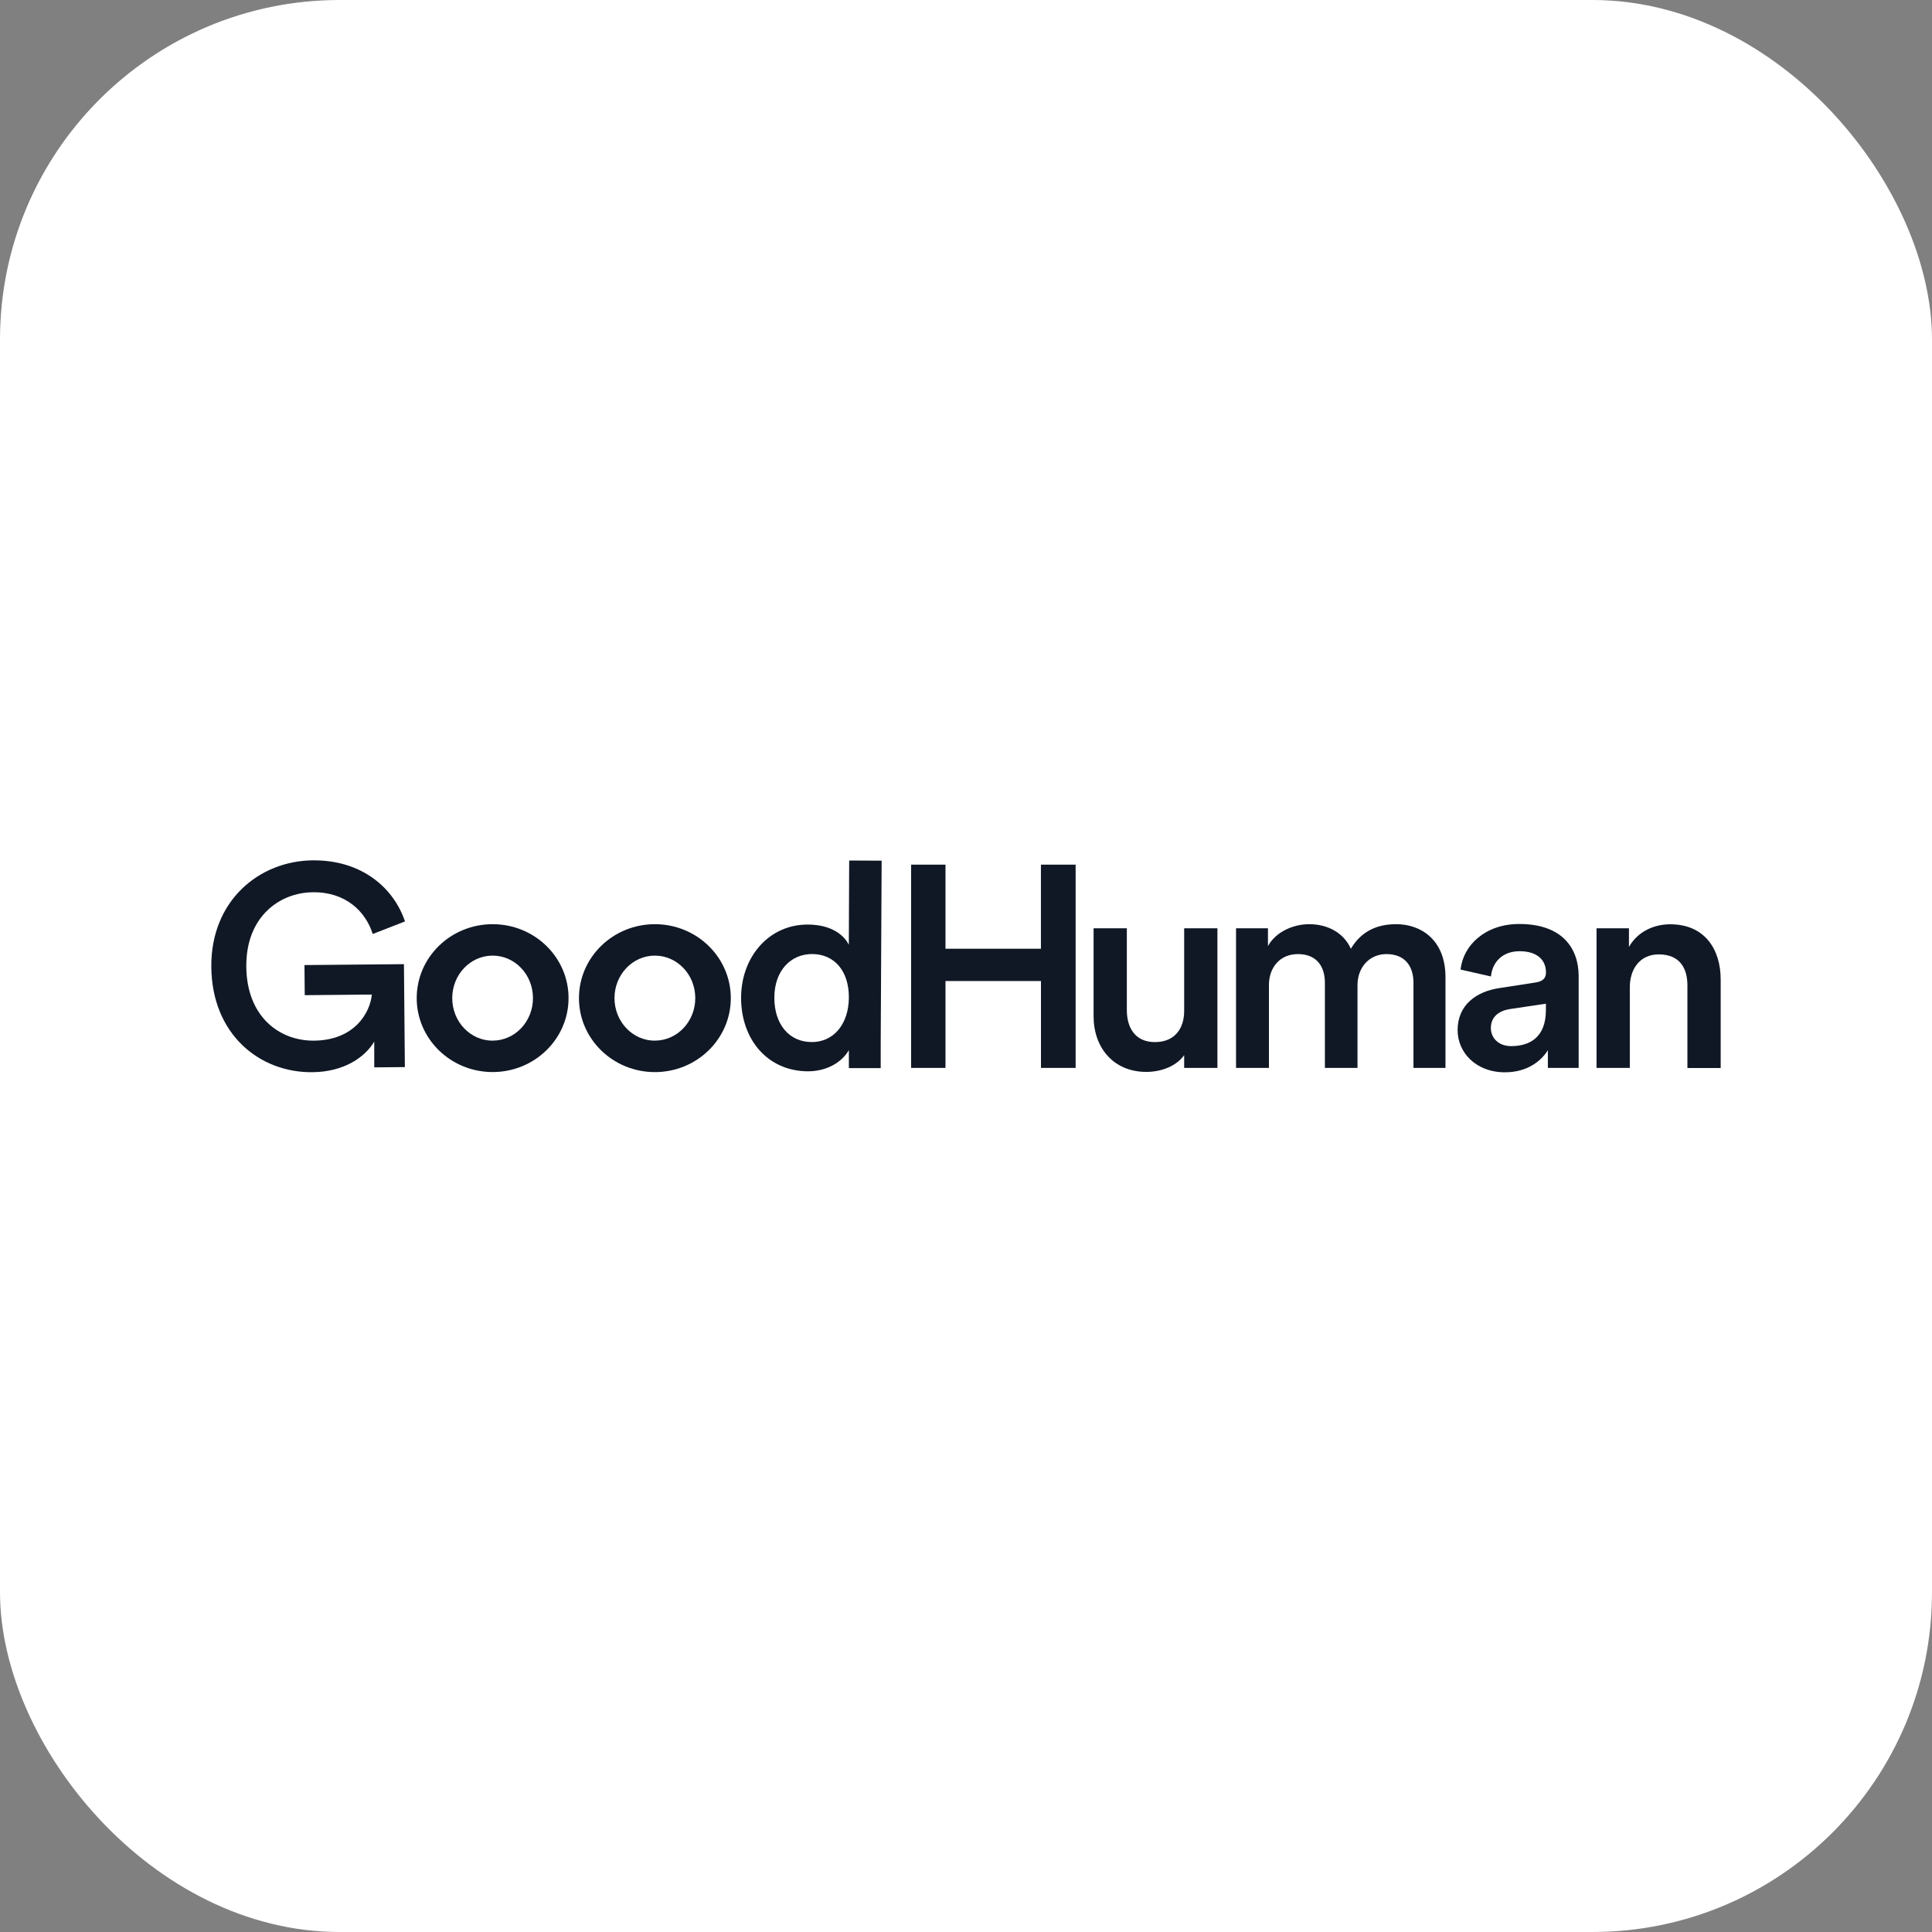 <svg width="512" height="512" viewBox="0 0 512 512" fill="none" xmlns="http://www.w3.org/2000/svg">
<rect x="0" y="0" width="512" height="512" fill="#808080" stroke="none"/>
<rect width="512" height="512" rx="90" fill="white"/>
<g clip-path="url(#clip0_1651_2097)">
<path d="M99.181 282.862V276.023C96.858 279.992 91.372 284.072 82.763 284.144C68.715 284.274 56.162 274.051 56 256.274C55.837 238.496 68.89 228.124 82.868 228C95.934 227.883 104.341 235.327 107.328 244.19L98.771 247.521C96.89 241.476 91.528 236.355 82.946 236.459C74.219 236.511 65.149 242.823 65.272 256.195C65.389 269.333 73.953 275.866 83.219 275.782C94.086 275.684 98.12 268.208 98.537 263.568L80.759 263.731L80.688 255.753L107.048 255.512L107.295 282.79L99.181 282.862Z" fill="#101826"/>
<path d="M275.869 283.005V259.983H250.563V283.005H241.453V229.139H250.563V251.426H275.856V229.139H285.051V283.005H275.869Z" fill="#101826"/>
<path d="M327.562 283.005V246.005H336.021V250.716C338.116 246.916 342.756 244.919 346.933 244.919C351.794 244.919 356.043 247.118 357.995 251.426C360.885 246.565 365.212 244.919 370.001 244.919C376.684 244.919 383.067 249.168 383.067 258.974V283.005H374.582V260.438C374.582 256.111 372.383 252.844 367.424 252.844C362.791 252.844 359.752 256.488 359.752 261.05V283.005H351.111V260.438C351.111 256.189 348.983 252.844 343.953 252.844C339.248 252.844 336.281 256.339 336.281 261.05V283.005H327.562Z" fill="#101826"/>
<path d="M431.917 283.005H423.1V246.005H431.689V250.944C434.116 246.688 438.521 244.945 442.627 244.945C451.666 244.945 456 251.452 456 259.605V283.031H447.182V261.121C447.182 256.566 445.133 252.922 439.589 252.922C434.572 252.922 431.917 256.827 431.917 261.655V283.005Z" fill="#101826"/>
<path d="M313.818 246.005V267.889C313.818 272.75 311.163 276.166 306.075 276.166C300.752 276.166 298.624 272.262 298.624 267.707V246.005H289.813V269.327C289.813 277.532 294.98 284.065 303.791 284.065C307.799 284.065 311.801 282.504 313.818 279.621V283.005H322.629V246.005H313.818Z" fill="#101826"/>
<path d="M233.645 228.085L225.042 228.046L224.945 250.378C223.812 248.022 220.559 245.042 214.104 245.016C203.692 244.971 196.443 253.677 196.398 264.31C196.346 275.502 203.451 283.864 214.084 283.909C219.29 283.909 223.194 281.385 224.958 278.287V283.063H229.285H233.397V277.298C233.397 276.973 233.397 276.647 233.397 276.302L233.645 228.085ZM215.106 276.153C209.106 276.153 205.176 271.403 205.208 264.336C205.241 257.269 209.51 252.805 215.288 252.831C221.066 252.857 224.99 257.282 224.958 264.355C224.925 271.429 220.884 276.192 215.106 276.153Z" fill="#101826"/>
<path d="M418.362 278.469C418.362 278.027 418.362 277.565 418.362 277.077V258.694C418.362 251.322 414.029 244.867 402.635 244.867C393.525 244.867 387.746 250.567 387.063 256.944L395.112 258.772C395.49 255.044 398.073 252.083 402.713 252.083C407.574 252.083 409.701 254.588 409.701 257.705C409.701 259.007 409.09 260.061 406.962 260.366L397.448 261.837C391.143 262.748 386.282 266.392 386.282 273.003C386.282 278.86 391.065 284.17 398.815 284.17C404.802 284.17 408.446 281.144 410.202 278.313V283.005H418.362V278.469ZM409.682 267.654C409.682 274.877 405.426 277.233 400.487 277.233C396.993 277.233 395.093 274.949 395.093 272.444C395.093 269.405 397.299 267.889 400.032 267.427L409.682 265.989V267.654Z" fill="#101826"/>
<path d="M130.552 244.919C119.444 244.919 110.432 253.677 110.432 264.505C110.432 275.333 119.444 284.105 130.552 284.105C141.659 284.105 150.672 275.333 150.672 264.505C150.672 253.677 141.666 244.919 130.552 244.919ZM130.552 275.788C124.643 275.788 119.847 270.745 119.847 264.518C119.847 258.291 124.643 253.248 130.552 253.248C136.46 253.248 141.243 258.278 141.243 264.505C141.243 270.732 136.467 275.775 130.552 275.775V275.788Z" fill="#101826"/>
<path d="M173.551 244.919C162.443 244.919 153.431 253.69 153.431 264.518C153.431 275.346 162.443 284.118 173.551 284.118C184.658 284.118 193.671 275.346 193.671 264.518C193.671 253.69 184.665 244.919 173.551 244.919ZM173.551 275.788C167.642 275.788 162.846 270.745 162.846 264.518C162.846 258.291 167.642 253.248 173.551 253.248C179.459 253.248 184.255 258.278 184.255 264.505C184.255 270.732 179.466 275.775 173.551 275.775V275.788Z" fill="#101826"/>
</g>
<defs>
<clipPath id="clip0_1651_2097">
<rect width="400" height="56.15" fill="white" transform="translate(56 228)"/>
</clipPath>
</defs>
</svg>
